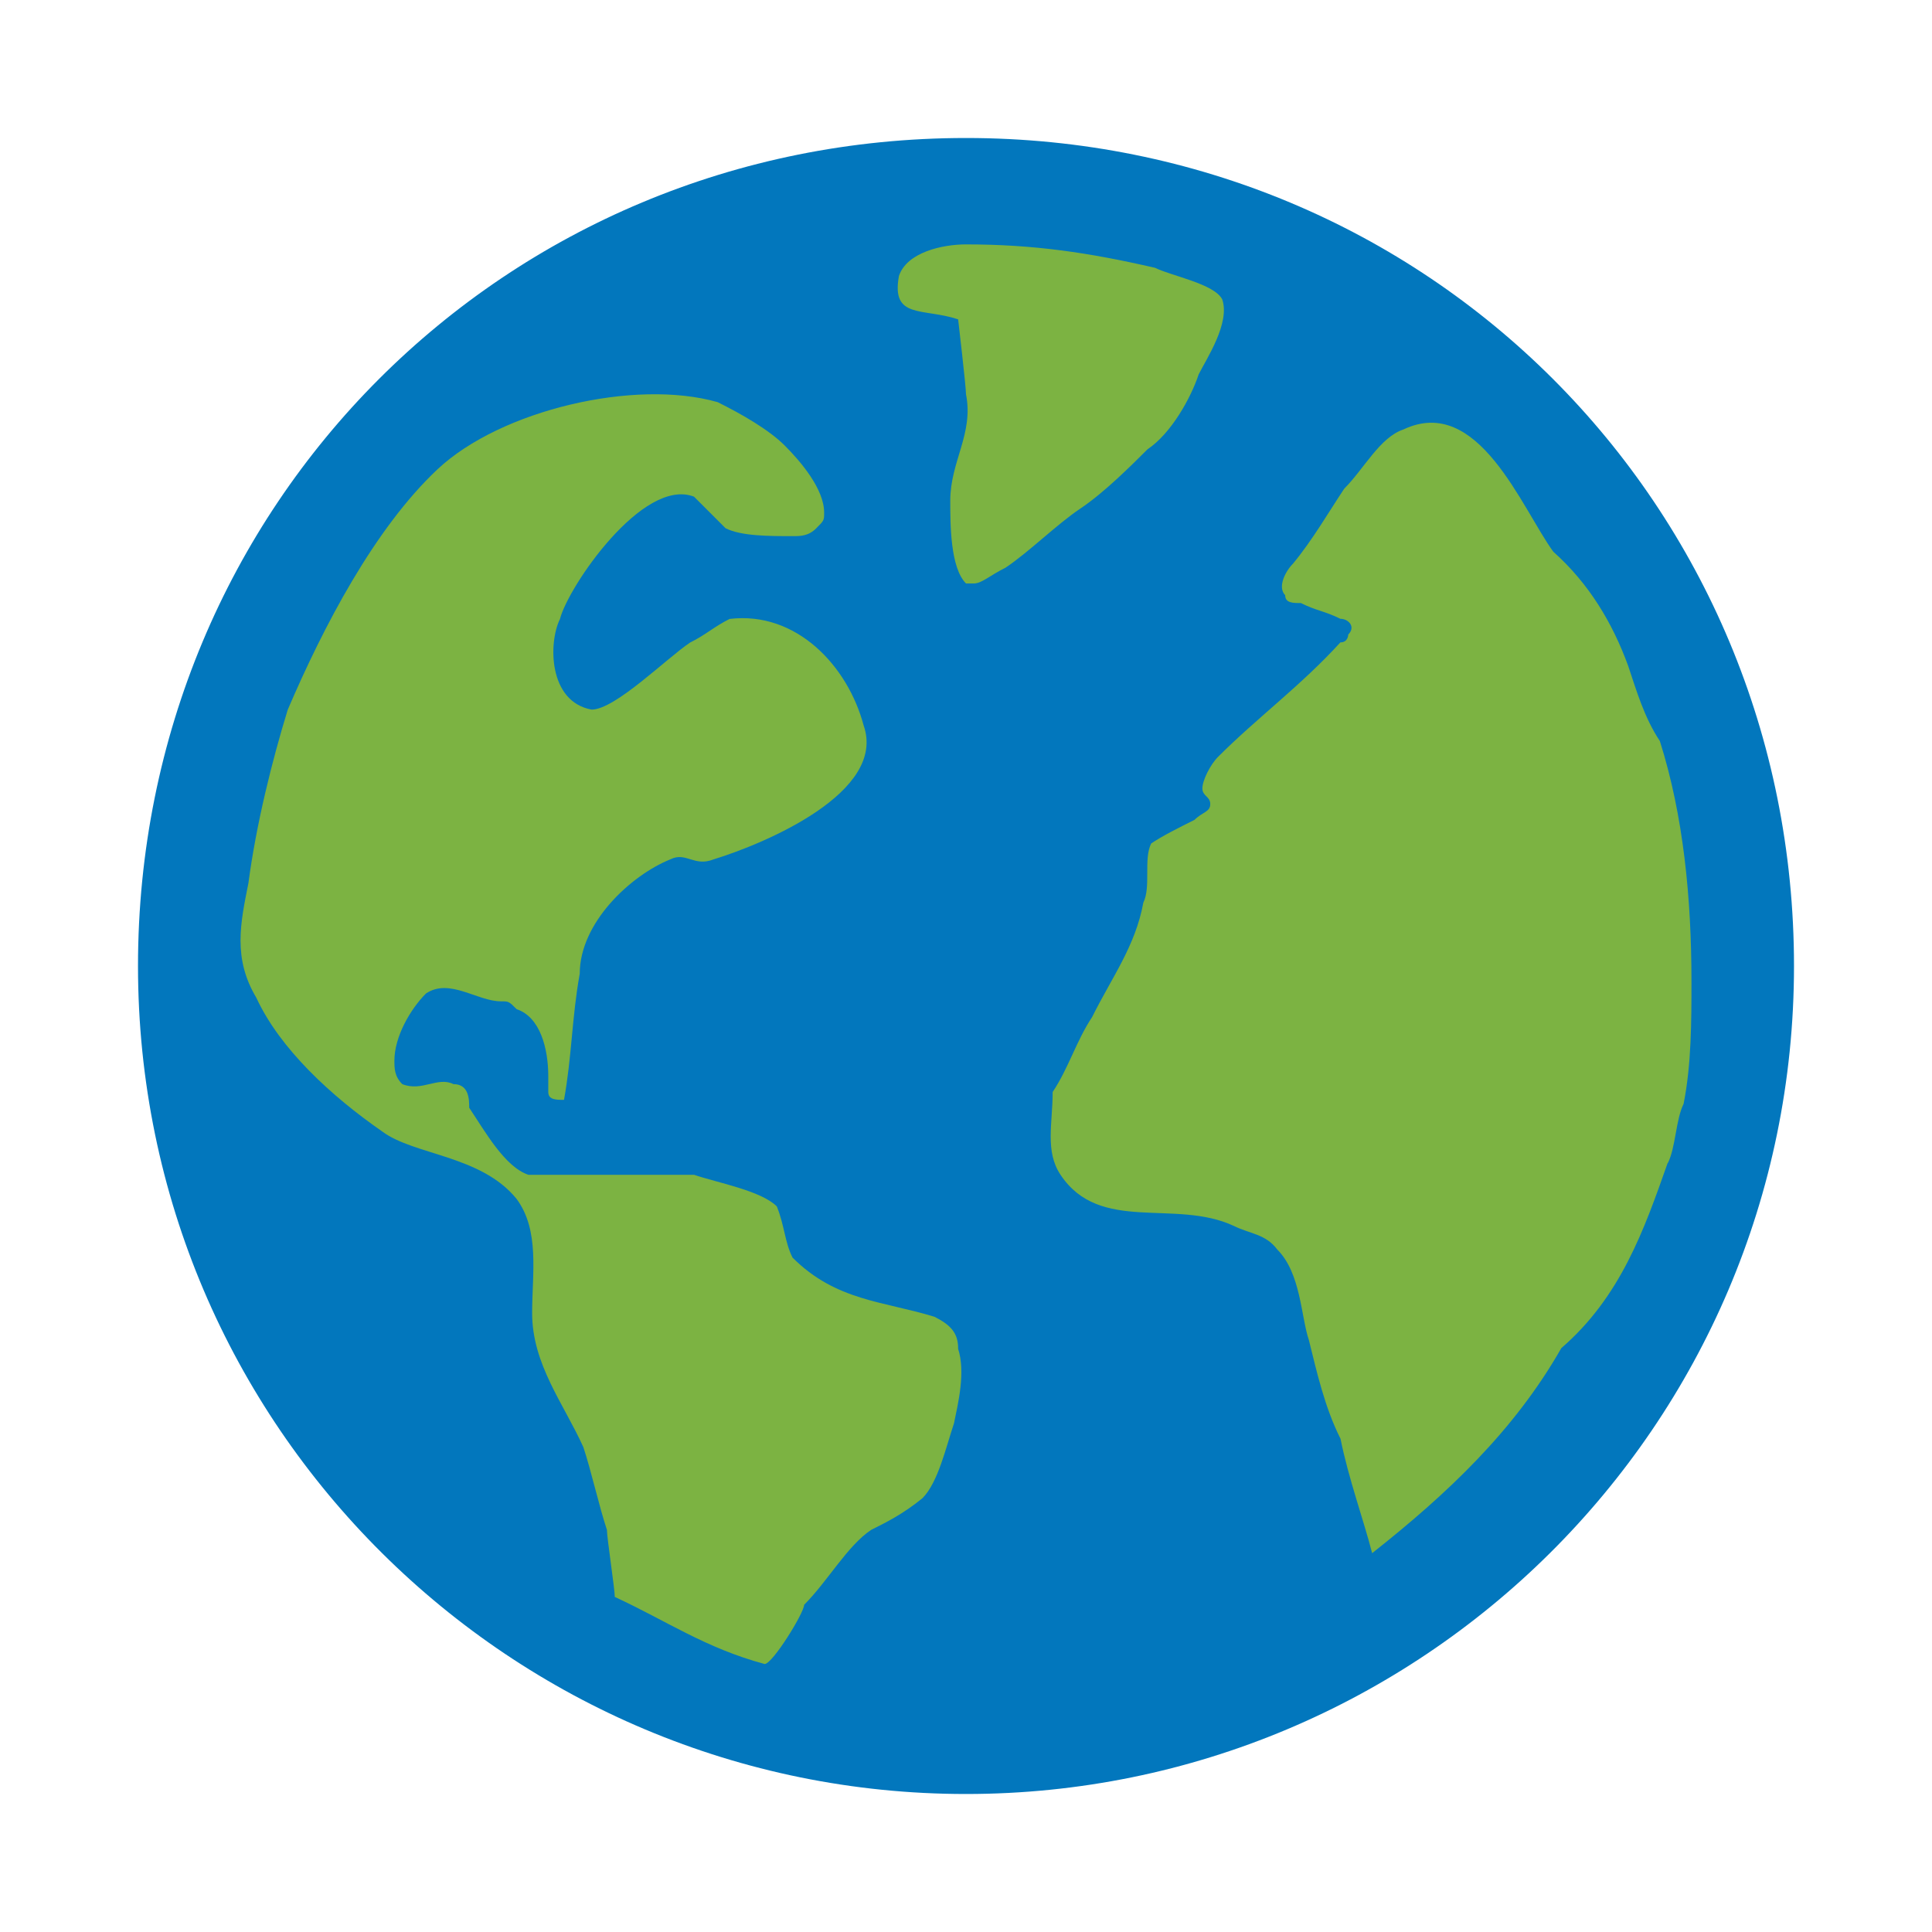 <?xml version="1.0" encoding="utf-8"?>
<svg width="800px" height="800px" viewBox="0 0 14 14" role="img" focusable="false" aria-hidden="true" xmlns="http://www.w3.org/2000/svg"><path fill="#7cb342" d="M7 1.286C3.857 1.286 1.286 3.857 1.286 7S3.857 12.714 7 12.714 12.714 10.143 12.714 7 10.143 1.286 7 1.286z"/><path fill="#0277bd" d="M13 7c0 3.343-2.714 6-6 6C3.714 13.0 1 10.343 1 7 1 3.657 3.657 1 7 1c3.343 0 6 2.657 6 6zM6.943 9.771c0-.114-.057-.171-.171-.229-.371-.114-.714-.114-1.029-.429-.057-.114-.057-.229-.114-.371-.114-.114-.429-.171-.6-.229H3.829c-.171-.057-.314-.314-.429-.486 0-.057 0-.171-.114-.171-.114-.057-.229.057-.371 0-.057-.057-.057-.114-.057-.171 0-.171.114-.371.229-.486.171-.114.371.057.543.057.057 0 .057 0 .114.057.171.057.229.286.229.486v.114c0 .057.057.057.114.057.057-.314.057-.6.114-.914 0-.371.371-.714.657-.829.114-.057.171.057.314 0 .371-.114 1.257-.486 1.086-.971-.114-.429-.486-.829-.971-.771-.114.057-.171.114-.286.171-.171.114-.543.486-.714.486-.314-.057-.314-.486-.229-.657.057-.229.6-1.029.971-.886l.229.229c.114.057.314.057.486.057.057 0 .114 0 .171-.057.057-.057.057-.057.057-.114 0-.171-.171-.371-.286-.486-.114-.114-.314-.229-.486-.314-.6-.171-1.571.057-2.029.486-.457.429-.829 1.143-1.086 1.743C1.971 5.514 1.857 5.971 1.8 6.4c-.057.286-.114.543.057.829.171.371.543.714.914.971.229.171.714.171.971.486.171.229.114.543.114.829 0 .371.229.657.371.971.057.171.114.429.171.6 0 .057.057.429.057.486.371.171.657.371 1.086.486.057 0 .286-.371.286-.429.171-.171.314-.429.486-.543.114-.057.229-.114.371-.229.114-.114.171-.371.229-.543.029-.143.086-.371.029-.543zm.114-5.543c.057 0 .114-.057.229-.114.171-.114.371-.314.543-.429.171-.114.371-.314.486-.429.171-.114.314-.371.371-.543.057-.114.229-.371.171-.543-.057-.114-.371-.171-.486-.229C7.886 1.829 7.486 1.771 7 1.771c-.171 0-.429.057-.486.229-.057.314.171.229.429.314 0 0 .057.486.057.543.057.286-.114.486-.114.771 0 .171 0 .486.114.6h.057zm5.029 4.2c.057-.114.057-.314.114-.429.057-.286.057-.6.057-.886 0-.6-.057-1.2-.229-1.743-.114-.171-.171-.371-.229-.543-.114-.314-.286-.6-.543-.829-.229-.314-.543-1.143-1.086-.886-.171.057-.286.286-.429.429-.114.171-.229.371-.371.543-.057.057-.114.171-.057.229 0 .057.057.057.114.057.114.057.171.057.286.114.057 0 .114.057.057.114 0 0 0 .057-.057.057-.286.314-.6.543-.886.829-.057.057-.114.171-.114.229 0 .057.057.057.057.114s-.057.057-.114.114c-.114.057-.229.114-.314.171-.057.114 0 .314-.057.429-.057.314-.229.543-.371.829-.114.171-.171.371-.286.543 0 .229-.057.429.057.6.286.429.829.171 1.257.371.114.057.229.057.314.171.171.171.171.486.229.657.057.229.114.486.229.714.057.286.171.6.229.829.543-.429 1.029-.886 1.371-1.486.429-.371.6-.857.771-1.343z"/></svg>